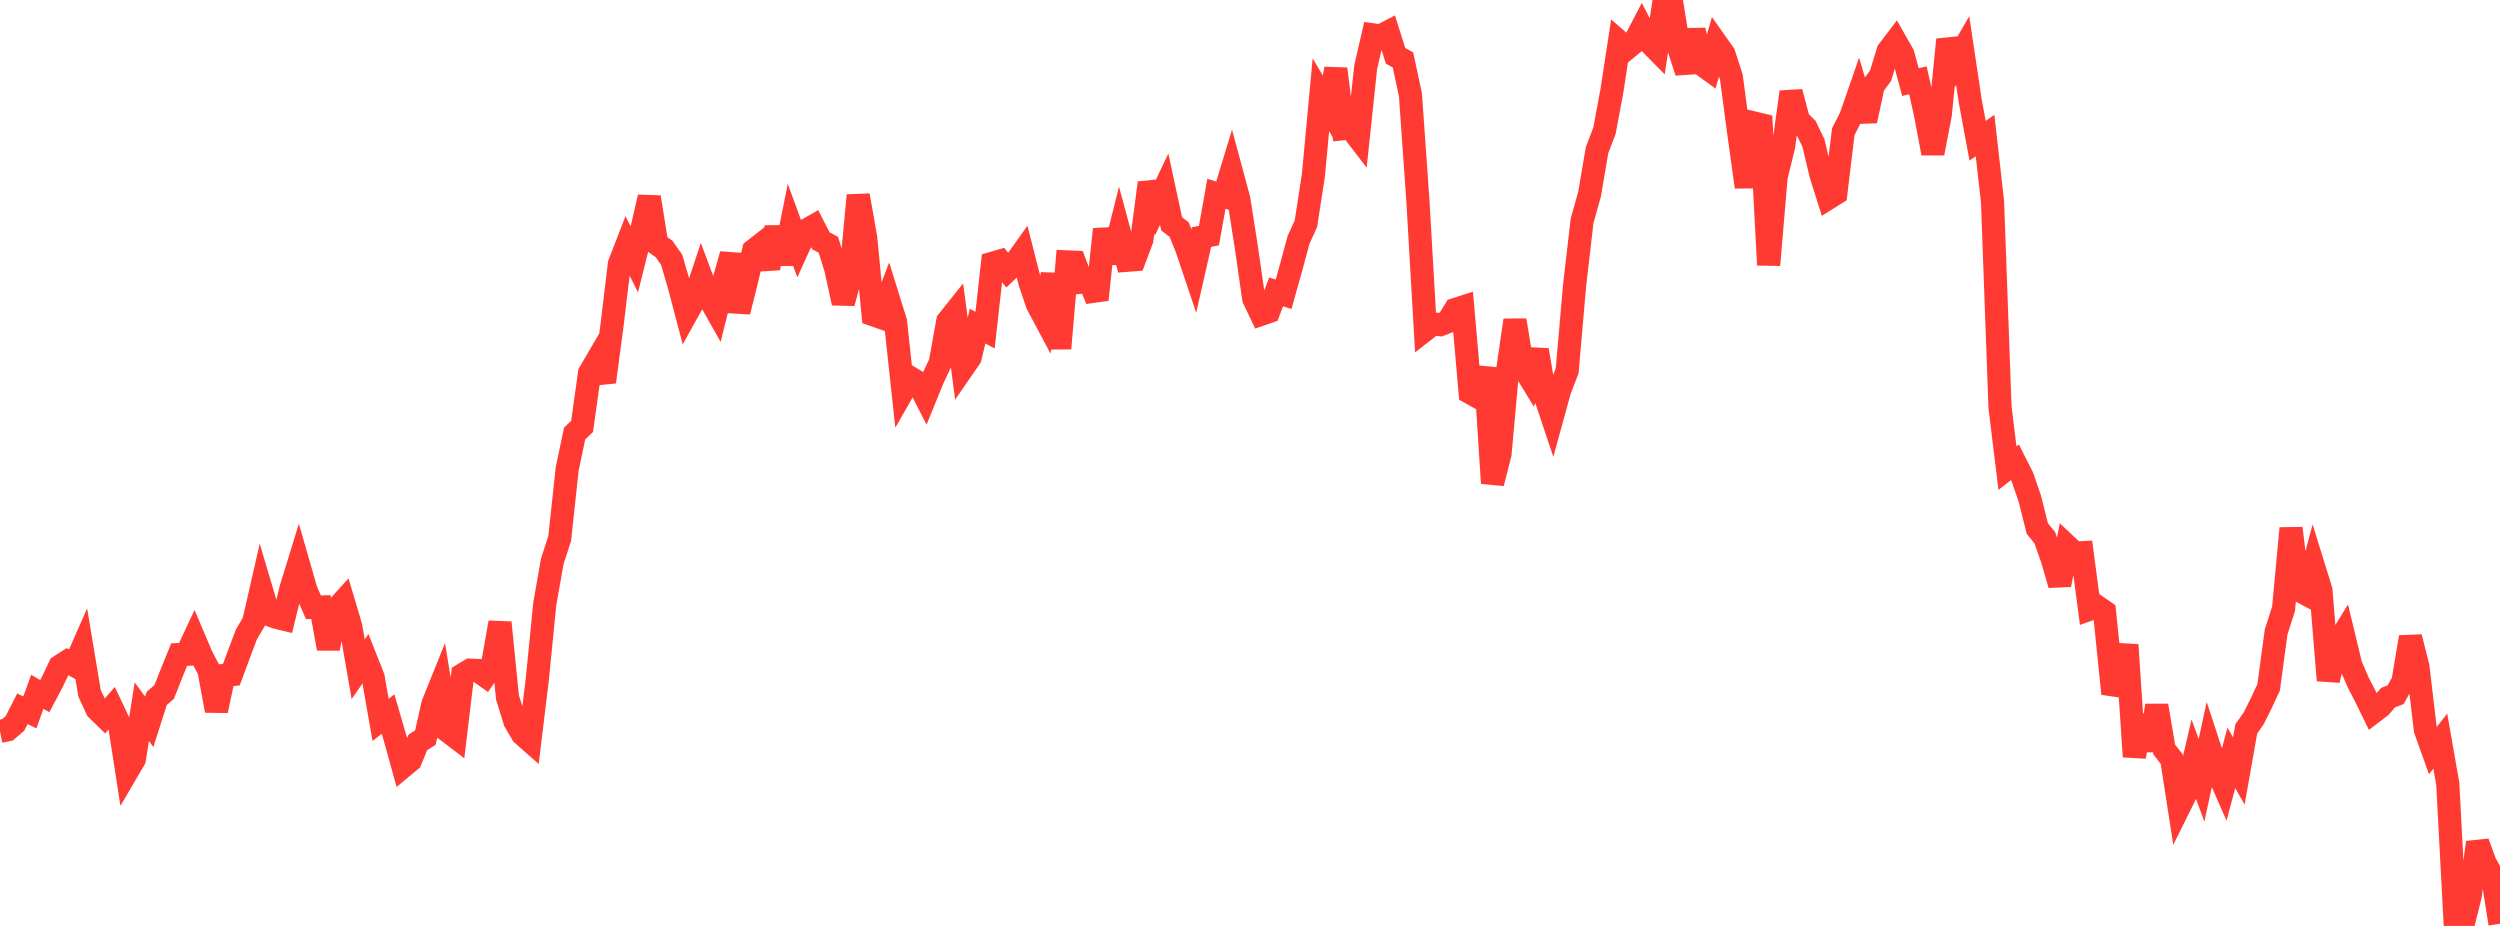 <?xml version="1.0" standalone="no"?>
<!DOCTYPE svg PUBLIC "-//W3C//DTD SVG 1.1//EN" "http://www.w3.org/Graphics/SVG/1.1/DTD/svg11.dtd">

<svg width="135" height="50" viewBox="0 0 135 50" preserveAspectRatio="none" 
  xmlns="http://www.w3.org/2000/svg"
  xmlns:xlink="http://www.w3.org/1999/xlink">


<polyline points="0.0, 39.493 0.403, 39.411 0.806, 39.067 1.209, 38.275 1.612, 38.468 2.015, 37.355 2.418, 37.591 2.821, 36.83 3.224, 35.98 3.627, 35.721 4.03, 35.937 4.433, 35.02 4.836, 37.438 5.239, 38.305 5.642, 38.696 6.045, 38.229 6.448, 39.082 6.851, 41.685 7.254, 40.997 7.657, 38.43 8.06, 38.98 8.463, 37.714 8.866, 37.364 9.269, 36.346 9.672, 35.348 10.075, 35.333 10.478, 34.472 10.881, 35.421 11.284, 36.195 11.687, 38.375 12.09, 36.474 12.493, 36.432 12.896, 35.345 13.299, 34.274 13.701, 33.585 14.104, 31.821 14.507, 33.181 14.91, 33.332 15.313, 33.43 15.716, 31.777 16.119, 30.469 16.522, 31.869 16.925, 32.794 17.328, 32.78 17.731, 35.022 18.134, 32.914 18.537, 32.472 18.94, 33.829 19.343, 36.14 19.746, 35.557 20.149, 36.574 20.552, 38.875 20.955, 38.557 21.358, 39.941 21.761, 41.397 22.164, 41.062 22.567, 40.086 22.97, 39.832 23.373, 38.034 23.776, 37.032 24.179, 39.482 24.582, 39.788 24.985, 36.431 25.388, 36.189 25.791, 36.206 26.194, 36.491 26.597, 35.893 27.0, 33.617 27.403, 37.655 27.806, 38.956 28.209, 39.647 28.612, 40.002 29.015, 36.679 29.418, 32.607 29.821, 30.32 30.224, 29.078 30.627, 25.327 31.03, 23.411 31.433, 23.026 31.836, 20.138 32.239, 19.45 32.642, 20.625 33.045, 17.597 33.448, 14.25 33.851, 13.208 34.254, 14.005 34.657, 12.391 35.06, 10.647 35.463, 13.16 35.866, 13.451 36.269, 14.028 36.672, 15.408 37.075, 16.935 37.478, 16.21 37.881, 14.995 38.284, 16.072 38.687, 16.788 39.09, 15.171 39.493, 13.737 39.896, 16.831 40.299, 15.225 40.701, 13.517 41.104, 13.202 41.507, 14.483 41.91, 12.276 42.313, 14.239 42.716, 12.226 43.119, 13.328 43.522, 12.443 43.925, 12.214 44.328, 13.003 44.731, 13.218 45.134, 14.515 45.537, 16.363 45.94, 14.863 46.343, 10.552 46.746, 12.83 47.149, 16.994 47.552, 17.135 47.955, 16.081 48.358, 17.376 48.761, 21.111 49.164, 20.404 49.567, 20.645 49.97, 21.433 50.373, 20.443 50.776, 19.591 51.179, 17.345 51.582, 16.84 51.985, 19.888 52.388, 19.302 52.791, 17.61 53.194, 17.828 53.597, 14.216 54.0, 14.098 54.403, 14.603 54.806, 14.215 55.209, 13.649 55.612, 15.234 56.015, 16.426 56.418, 17.183 56.821, 14.799 57.224, 18.815 57.627, 14.142 58.03, 14.16 58.433, 15.232 58.836, 15.191 59.239, 16.181 59.642, 12.384 60.045, 14.169 60.448, 12.561 60.851, 14.056 61.254, 14.025 61.657, 12.954 62.06, 9.874 62.463, 11.061 62.866, 10.215 63.269, 12.09 63.672, 12.395 64.075, 13.384 64.478, 14.582 64.881, 12.804 65.284, 12.72 65.687, 10.464 66.09, 10.592 66.493, 9.267 66.896, 10.761 67.299, 13.332 67.701, 16.124 68.104, 16.971 68.507, 16.831 68.91, 15.76 69.313, 15.891 69.716, 14.457 70.119, 12.961 70.522, 12.073 70.925, 9.453 71.328, 5.121 71.731, 5.796 72.134, 3.72 72.537, 6.949 72.94, 6.907 73.343, 7.432 73.746, 3.631 74.149, 1.883 74.552, 1.938 74.955, 1.729 75.358, 3.011 75.761, 3.238 76.164, 5.123 76.567, 10.841 76.97, 17.804 77.373, 17.49 77.776, 17.533 78.179, 17.373 78.582, 16.715 78.985, 16.585 79.388, 21.201 79.791, 21.427 80.194, 19.866 80.597, 26.095 81.0, 24.514 81.403, 20.063 81.806, 17.293 82.209, 19.747 82.612, 20.405 83.015, 18.901 83.418, 21.323 83.821, 22.527 84.224, 21.065 84.627, 20.019 85.03, 15.393 85.433, 11.919 85.836, 10.49 86.239, 8.113 86.642, 7.059 87.045, 4.889 87.448, 2.265 87.851, 2.615 88.254, 2.285 88.657, 1.509 89.06, 2.279 89.463, 2.687 89.866, 0.0 90.269, 0.12 90.672, 2.648 91.075, 3.893 91.478, 1.628 91.881, 3.462 92.284, 3.754 92.687, 2.345 93.09, 2.914 93.493, 4.166 93.896, 7.195 94.299, 10.099 94.701, 6.639 95.104, 6.736 95.507, 14.309 95.91, 9.553 96.313, 7.912 96.716, 4.968 97.119, 6.494 97.522, 6.89 97.925, 7.719 98.328, 9.416 98.731, 10.697 99.134, 10.446 99.537, 7.112 99.94, 6.321 100.343, 5.159 100.746, 6.527 101.149, 4.634 101.552, 4.086 101.955, 2.763 102.358, 2.233 102.761, 2.943 103.164, 4.433 103.567, 4.337 103.97, 6.139 104.373, 8.278 104.776, 6.179 105.179, 2.142 105.582, 3.425 105.985, 2.731 106.388, 5.431 106.791, 7.602 107.194, 7.318 107.597, 10.899 108.0, 21.985 108.403, 25.279 108.806, 24.963 109.209, 25.76 109.612, 26.934 110.015, 28.541 110.418, 29.036 110.821, 30.184 111.224, 31.578 111.627, 29.489 112.03, 29.868 112.433, 29.846 112.836, 32.897 113.239, 32.753 113.642, 33.032 114.045, 36.975 114.448, 37.034 114.851, 34.823 115.254, 40.86 115.657, 38.645 116.06, 40.512 116.463, 38.101 116.866, 40.469 117.269, 40.988 117.672, 43.58 118.075, 42.768 118.478, 41.032 118.881, 42.132 119.284, 40.282 119.687, 41.511 120.09, 42.432 120.493, 40.925 120.896, 41.634 121.299, 39.357 121.701, 38.788 122.104, 37.979 122.507, 37.116 122.91, 34.129 123.313, 32.868 123.716, 28.527 124.119, 31.857 124.522, 32.073 124.925, 30.568 125.328, 31.865 125.731, 36.741 126.134, 34.901 126.537, 34.246 126.94, 35.919 127.343, 36.852 127.746, 37.634 128.149, 38.456 128.552, 38.149 128.955, 37.67 129.358, 37.519 129.761, 36.81 130.164, 34.405 130.567, 36.002 130.97, 39.407 131.373, 40.533 131.776, 40.02 132.179, 42.317 132.582, 49.928 132.985, 50.0 133.388, 48.386 133.791, 45.494 134.194, 46.603 134.597, 47.313 135.0, 49.883" fill="none" stroke="#ff3a33" stroke-width="1.25"/>

</svg>